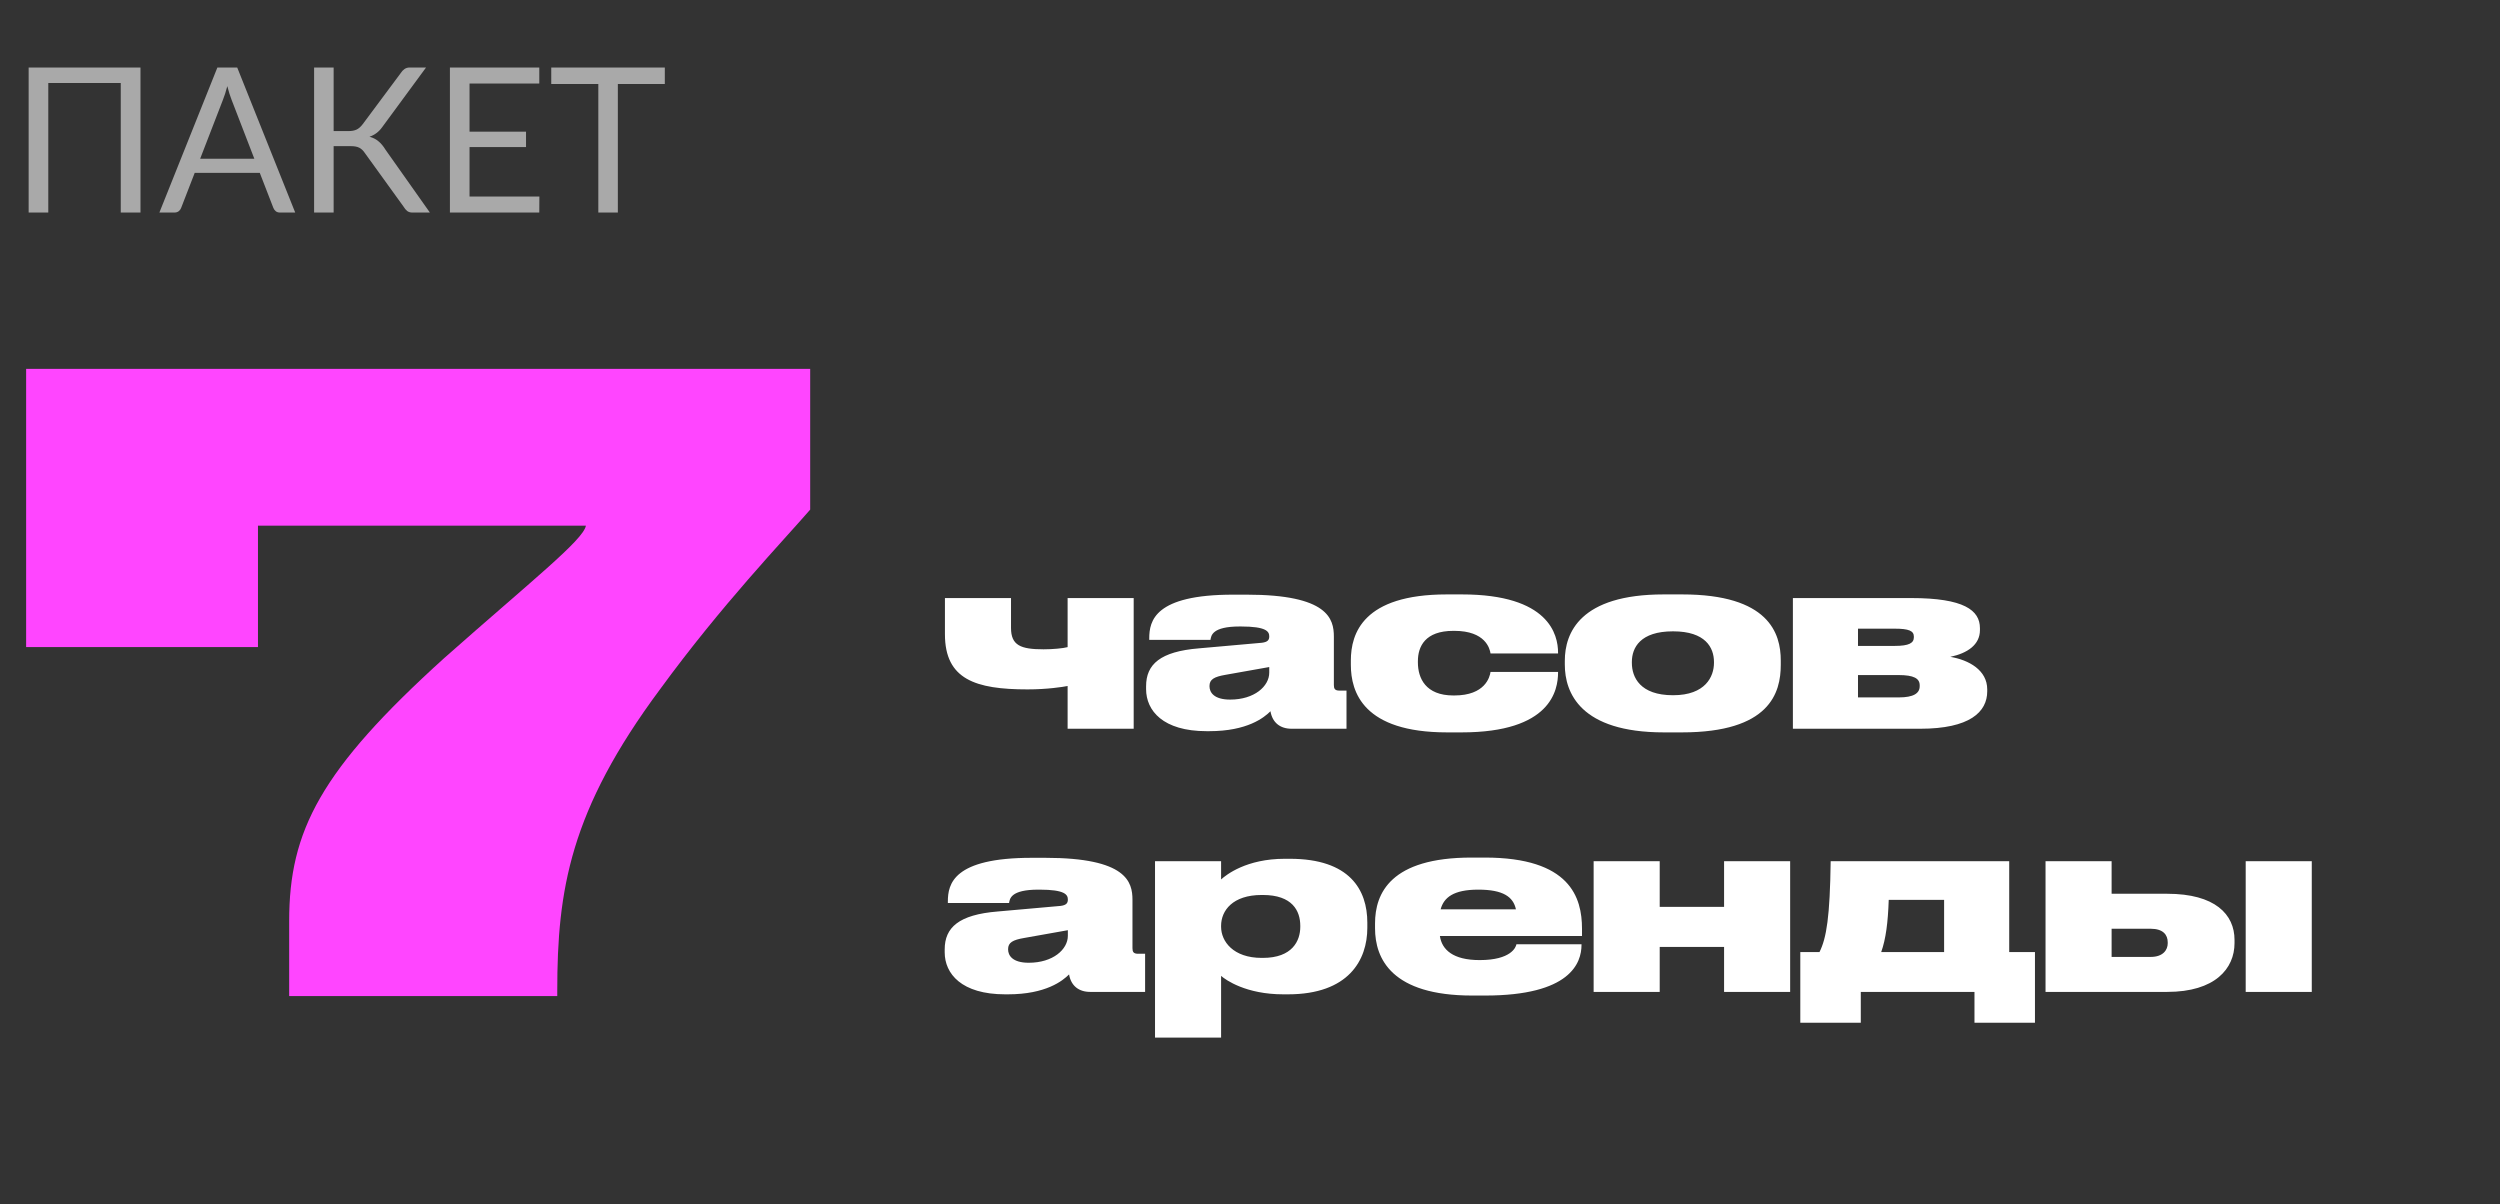 <?xml version="1.0" encoding="UTF-8"?> <svg xmlns="http://www.w3.org/2000/svg" width="247" height="119" viewBox="0 0 247 119" fill="none"><rect x="0" y="0" width="247" height="119" fill="#333333" stroke="none"/> <path d="M2.582 36.441H80.046V50.351C77.38 53.433 71.3 59.763 65.219 68.093C56.307 80.087 55.057 87.917 55.057 97.912V98.412H28.57V90.998C28.57 82.086 31.652 76.089 43.896 65.011C52.559 57.348 57.639 53.349 57.889 51.934H25.488V63.928H2.582V36.441Z" fill="#FF45FF"></path> <path d="M105.48 59.088H112.008V72H105.48V67.776C105 67.872 103.464 68.112 101.52 68.112C96.384 68.112 93.36 67.128 93.36 62.664V59.088H99.888V62.04C99.888 63.768 100.848 64.152 103.104 64.152C104.04 64.152 105.024 64.056 105.48 63.936V59.088ZM125.402 66.456V65.904L121.082 66.672C119.954 66.864 119.498 67.128 119.498 67.776V67.8C119.498 68.4 119.93 69.12 121.538 69.12C123.938 69.12 125.402 67.8 125.402 66.456ZM125.522 70.272C124.898 70.896 123.242 72.24 119.474 72.24H119.21C114.89 72.24 113.234 70.2 113.234 68.088V67.8C113.234 65.64 114.626 64.368 118.466 64.056L124.682 63.504C125.234 63.432 125.402 63.24 125.402 62.88C125.402 62.4 125.138 61.896 122.594 61.896H122.498C119.738 61.896 119.666 62.808 119.594 63.216H113.546V63.072C113.546 61.344 114.074 58.752 121.826 58.752H123.17C131.234 58.752 131.786 61.152 131.786 62.904V67.68C131.786 68.04 131.882 68.232 132.338 68.232H133.034V72H127.61C126.482 72 125.714 71.4 125.522 70.272ZM144.408 72.36H142.968C134.688 72.36 133.464 68.376 133.464 65.688V65.256C133.464 62.592 134.664 58.728 142.944 58.728H144.432C153.048 58.728 153.936 62.712 153.936 64.488V64.56H147.264C147.192 64.08 146.76 62.328 143.688 62.328H143.592C140.808 62.328 140.088 63.864 140.088 65.328V65.448C140.088 67.008 140.856 68.712 143.592 68.712H143.688C146.736 68.712 147.192 66.888 147.264 66.384H153.936V66.432C153.936 68.184 153.24 72.36 144.408 72.36ZM166.172 72.36H164.396C156.14 72.36 154.604 68.448 154.604 65.664V65.28C154.604 62.544 156.092 58.728 164.372 58.728H166.196C174.764 58.728 175.94 62.568 175.94 65.256V65.688C175.94 68.448 174.86 72.36 166.172 72.36ZM165.308 62.376H165.284C162.068 62.376 161.228 63.984 161.228 65.4V65.496C161.228 66.912 162.044 68.688 165.284 68.688H165.308C168.5 68.688 169.34 66.84 169.34 65.496V65.4C169.34 63.984 168.5 62.376 165.308 62.376ZM189.714 72H177.138V59.088H188.826C194.034 59.088 195.618 60.288 195.618 62.064V62.256C195.618 63.696 194.394 64.536 192.69 64.896C194.538 65.208 196.338 66.216 196.338 68.112V68.304C196.338 70.344 194.61 72 189.714 72ZM183.57 63.816H187.194C188.634 63.816 189.09 63.528 189.09 62.952V62.904C189.09 62.328 188.61 62.112 187.17 62.112H183.57V63.816ZM183.57 68.904H187.602C189.066 68.904 189.666 68.496 189.666 67.8V67.704C189.666 67.032 189.09 66.696 187.578 66.696H183.57V68.904ZM105.504 92.456V91.904L101.184 92.672C100.056 92.864 99.6 93.128 99.6 93.776V93.8C99.6 94.4 100.032 95.12 101.64 95.12C104.04 95.12 105.504 93.8 105.504 92.456ZM105.624 96.272C105 96.896 103.344 98.24 99.576 98.24H99.312C94.992 98.24 93.336 96.2 93.336 94.088V93.8C93.336 91.64 94.728 90.368 98.568 90.056L104.784 89.504C105.336 89.432 105.504 89.24 105.504 88.88C105.504 88.4 105.24 87.896 102.696 87.896H102.6C99.84 87.896 99.768 88.808 99.696 89.216H93.648V89.072C93.648 87.344 94.176 84.752 101.928 84.752H103.272C111.336 84.752 111.888 87.152 111.888 88.904V93.68C111.888 94.04 111.984 94.232 112.44 94.232H113.136V98H107.712C106.584 98 105.816 97.4 105.624 96.272ZM120.644 91.472V91.568C120.644 93.008 121.844 94.64 124.652 94.64H124.772C127.676 94.64 128.468 92.96 128.468 91.568V91.472C128.468 89.984 127.676 88.424 124.772 88.424H124.652C121.796 88.424 120.644 89.96 120.644 91.472ZM114.116 85.088H120.644V86.888C121.148 86.432 123.14 84.848 126.932 84.848H127.436C133.364 84.848 135.092 87.92 135.092 91.16V91.664C135.092 94.856 133.244 98.24 127.244 98.24H126.788C123.116 98.24 121.1 96.824 120.644 96.416V102.512H114.116V85.088ZM146.054 87.896C143.582 87.896 142.646 88.688 142.334 89.84H149.774C149.51 88.616 148.526 87.896 146.054 87.896ZM156.254 93.296V93.344C156.254 95.144 155.15 98.36 146.726 98.36H145.454C137.51 98.36 135.854 94.736 135.854 91.712V91.232C135.854 88.256 137.39 84.728 145.382 84.728H146.702C155.126 84.728 156.302 88.664 156.302 91.76V92.48H142.262C142.454 93.824 143.558 94.856 146.174 94.856H146.198C149.294 94.856 149.774 93.584 149.822 93.296H156.254ZM163.979 98H157.451V85.088H163.979V89.6H170.339V85.088H176.867V98H170.339V93.56H163.979V98ZM177.87 101.048V94.064H179.766C180.462 92.672 180.798 90.56 180.87 85.088H198.51V94.064H201.054V101.048H195.078V98H183.846V101.048H177.87ZM185.862 94.064H192.078V88.904H186.606C186.534 91.136 186.318 92.792 185.862 94.064ZM202.099 98V85.088H208.627V88.304H214.123C218.851 88.304 220.771 90.344 220.771 92.864V93.176C220.771 95.696 218.851 98 214.123 98H202.099ZM208.627 94.544H212.491C213.715 94.544 214.171 93.848 214.171 93.2V93.104C214.171 92.36 213.715 91.76 212.491 91.76H208.627V94.544ZM228.403 85.088V98H221.875V85.088H228.403Z" fill="white"></path> <path d="M13.88 21H11.93V8.2H4.77V21H2.83V6.67H13.88V21ZM25.127 15.68L22.877 9.85C22.81 9.677 22.74 9.477 22.667 9.25C22.594 9.017 22.524 8.77 22.457 8.51C22.317 9.05 22.174 9.5 22.027 9.86L19.777 15.68H25.127ZM29.167 21H27.667C27.494 21 27.354 20.957 27.247 20.87C27.14 20.783 27.06 20.673 27.007 20.54L25.667 17.08H19.237L17.897 20.54C17.857 20.66 17.78 20.767 17.667 20.86C17.554 20.953 17.41 21 17.237 21H15.747L21.477 6.67H23.437L29.167 21ZM42.473 21H40.733C40.54 21 40.373 20.95 40.233 20.85C40.1 20.743 39.973 20.59 39.853 20.39L36.063 15.14C35.89 14.88 35.703 14.7 35.503 14.6C35.303 14.493 35.03 14.44 34.683 14.44H32.963V21H31.033V6.67H32.963V12.95H34.453C34.753 12.95 35.007 12.903 35.213 12.81C35.426 12.717 35.636 12.533 35.843 12.26L39.593 7.22C39.693 7.06 39.813 6.93 39.953 6.83C40.1 6.723 40.27 6.67 40.463 6.67H42.093L37.763 12.56C37.437 13.02 37.017 13.337 36.503 13.51C36.856 13.603 37.153 13.753 37.393 13.96C37.64 14.16 37.873 14.44 38.093 14.8L42.473 21ZM53.291 19.42L53.281 21H44.451V6.67H53.281V8.25H46.391V13.01H51.971V14.53H46.391V19.42H53.291ZM65.684 8.3H61.044V21H59.114V8.3H54.464V6.67H65.684V8.3Z" fill="#A9A9A9"></path> </svg> 